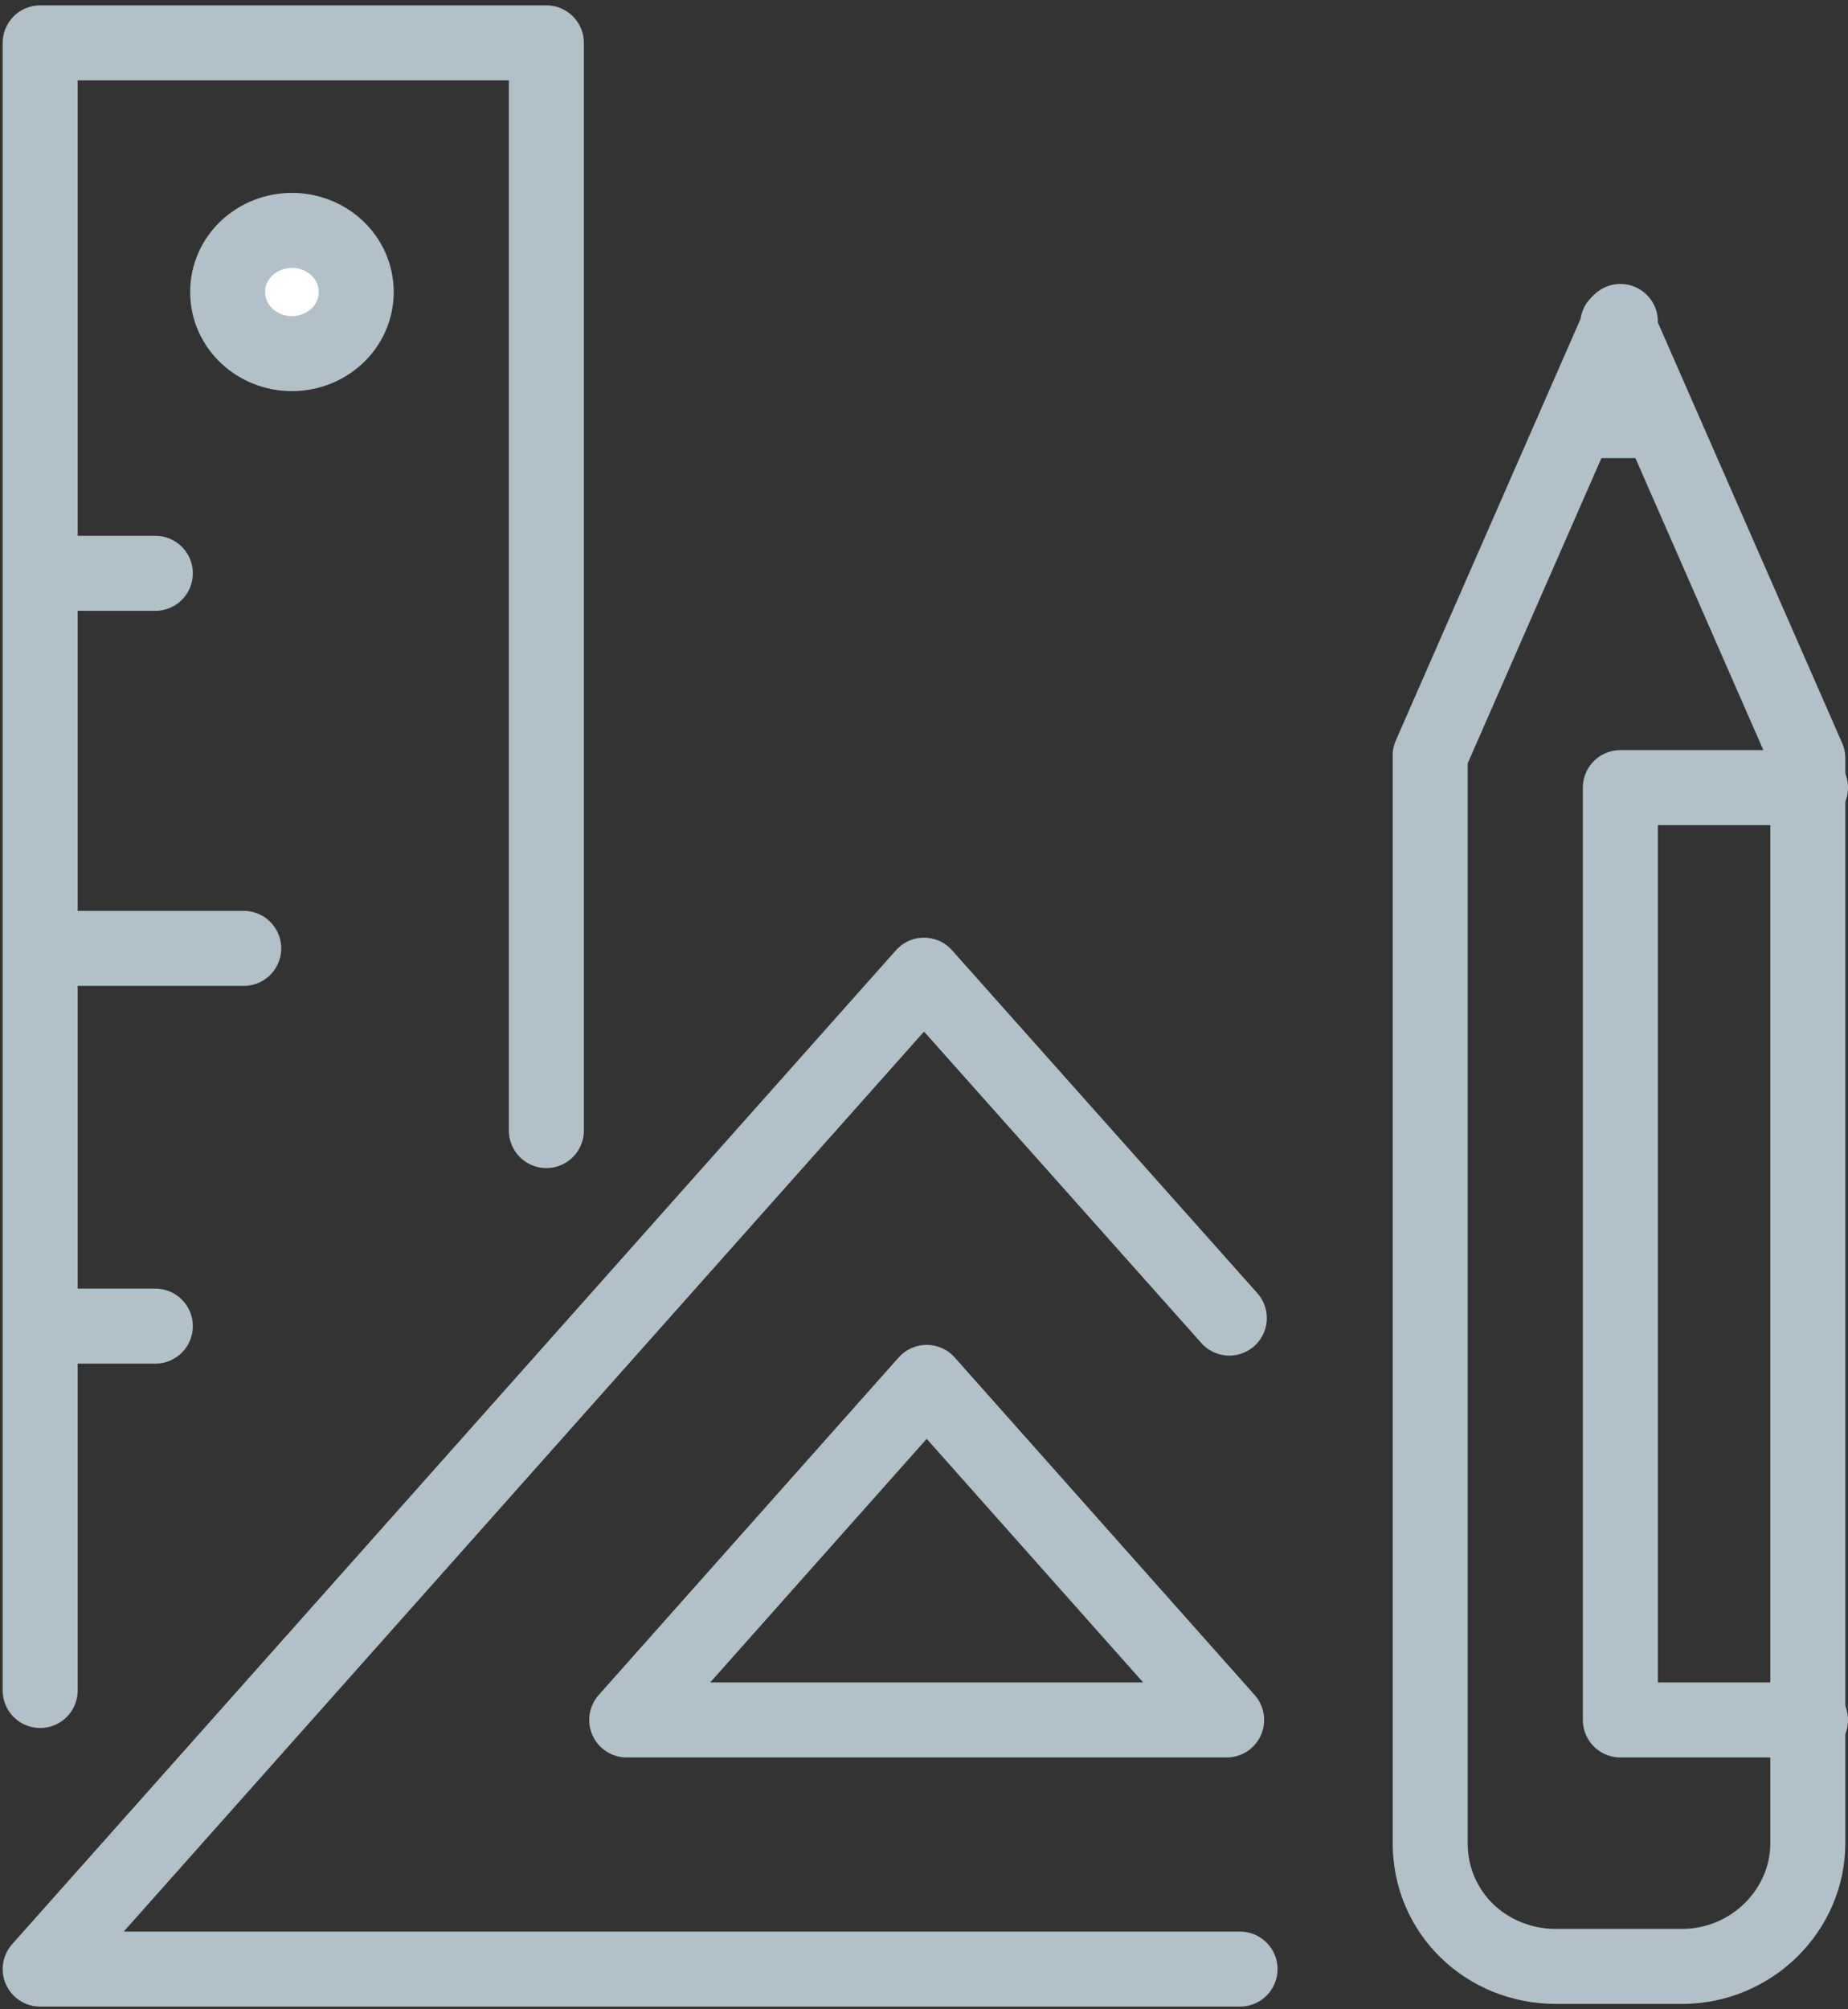 <svg xmlns="http://www.w3.org/2000/svg" viewBox="0 0 69 75">
  <rect x="0" y="0" width="69" height="75" fill="#333333" stroke="none"/>
  <g fill="none" stroke-linejoin="round" stroke-width="2.8" stroke="#b2c1c9">
    <path d="M60.5 12l-7.1 16.2v40.6c0 2.6 2.1 4.6 4.7 4.6h4.7c2.6 0 4.7-2.1 4.7-4.6h0V28.3l-7.1-16.2z"/>
    <path d="M59.6 15.7h2m6 13.7h-7.1v34.8h7.1M1.9 21.4h3.9M1.5 63.1V1.6h18.9v40.6M1.9 35.4h7.2M1.9 49.5h3.9" stroke-linecap="round"/>
  </g>
  <path d="M13.3 10.9c0 1.3-1.1 2.3-2.4 2.3s-2.4-1-2.4-2.3 1.1-2.3 2.4-2.3 2.4 1 2.4 2.3h0" fill="#fff" stroke-linecap="round" stroke-width="2.8" stroke="#b2c1c9"/>
  <g fill="none" stroke-linejoin="round" stroke-width="2.8" stroke="#b2c1c9">
    <path d="M45.9 49.2L34.5 36.4l-33 37.1h44.8" stroke-linecap="round"/>
    <path d="M34.6 51.6L23.4 64.2h22.4L34.6 51.6z"/>
  </g>
</svg>
